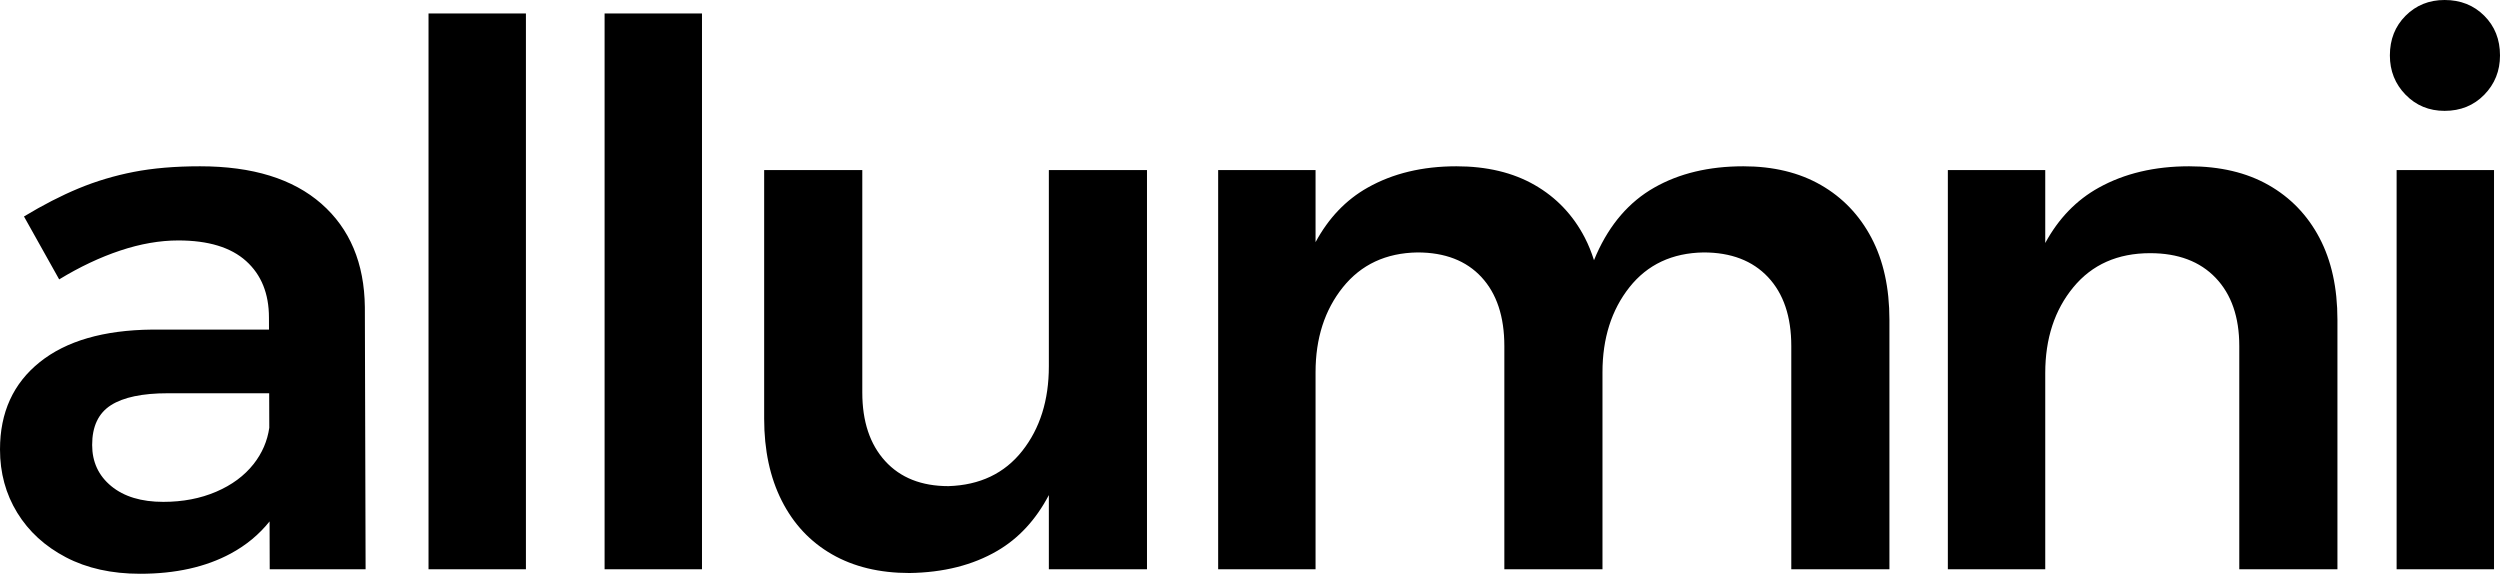 <svg xmlns="http://www.w3.org/2000/svg" width="122" height="28" viewBox="0 0 122 28" fill="none">
  <path d="M51.184 17.875C51.184 19.532 50.751 20.909 49.886 22.005C49.02 23.102 47.82 23.675 46.285 23.723C44.968 23.723 43.939 23.315 43.195 22.499C42.452 21.683 42.08 20.568 42.08 19.154V8.298H37.291V20.433C37.291 21.969 37.577 23.303 38.15 24.436C38.723 25.569 39.539 26.441 40.6 27.05C41.66 27.659 42.921 27.963 44.384 27.963C46.041 27.939 47.467 27.58 48.661 26.885C49.708 26.276 50.549 25.368 51.184 24.16V27.781H55.973V8.298H51.184V17.875ZM88.859 9.029C87.798 8.42 86.537 8.115 85.075 8.115C83.393 8.115 81.942 8.462 80.724 9.157C79.505 9.851 78.567 10.936 77.909 12.41C77.867 12.504 77.826 12.6 77.787 12.698C77.665 12.314 77.519 11.948 77.342 11.606C76.769 10.497 75.953 9.638 74.893 9.029C73.832 8.42 72.559 8.115 71.072 8.115C69.414 8.115 67.97 8.462 66.74 9.157C65.68 9.754 64.834 10.642 64.199 11.817V8.298H59.446V27.781H64.199V18.167C64.199 16.51 64.644 15.127 65.533 14.018C66.423 12.91 67.636 12.343 69.171 12.319C70.511 12.319 71.553 12.721 72.297 13.525C73.04 14.329 73.412 15.45 73.412 16.888V27.781H78.201V18.167C78.201 16.51 78.64 15.127 79.517 14.018C80.395 12.91 81.601 12.343 83.137 12.319C84.477 12.319 85.525 12.721 86.281 13.525C87.036 14.329 87.415 15.45 87.415 16.888V27.781H92.204V15.608C92.204 14.049 91.911 12.715 91.326 11.606C90.741 10.497 89.919 9.638 88.859 9.029ZM119.295 5.41C120.074 5.41 120.72 5.148 121.232 4.624C121.744 4.1 122 3.46 122 2.705C122 1.925 121.744 1.279 121.232 0.768C120.72 0.256 120.074 0 119.295 0C118.539 0 117.905 0.256 117.393 0.768C116.882 1.279 116.626 1.925 116.626 2.705C116.626 3.46 116.882 4.1 117.393 4.624C117.905 5.148 118.539 5.41 119.295 5.41ZM110.703 9.029C109.63 8.42 108.339 8.115 106.828 8.115C105.146 8.115 103.677 8.462 102.422 9.157C101.329 9.762 100.457 10.663 99.808 11.859V8.298H95.055V27.781H99.808V18.204C99.808 16.522 100.265 15.127 101.179 14.018C102.093 12.91 103.342 12.355 104.926 12.355C106.291 12.355 107.358 12.757 108.126 13.561C108.893 14.366 109.277 15.475 109.277 16.888V27.781H114.067V15.608C114.067 14.049 113.774 12.715 113.189 11.606C112.604 10.497 111.775 9.638 110.703 9.029ZM116.955 27.781H121.708V8.298H116.955V27.781ZM12.376 22.645C11.924 23.218 11.315 23.669 10.548 23.997C9.78 24.326 8.921 24.491 7.97 24.491C6.897 24.491 6.051 24.235 5.429 23.723C4.808 23.212 4.497 22.542 4.497 21.713C4.497 20.811 4.801 20.166 5.411 19.775C6.02 19.386 6.946 19.191 8.189 19.191H13.136L13.141 20.875C13.048 21.523 12.794 22.113 12.376 22.645ZM15.684 9.942C14.295 8.724 12.321 8.115 9.761 8.115C8.542 8.115 7.464 8.206 6.526 8.389C5.587 8.572 4.692 8.84 3.839 9.193C2.985 9.547 2.096 10.004 1.17 10.564L2.888 13.634C3.887 13.026 4.881 12.556 5.868 12.227C6.855 11.898 7.799 11.734 8.701 11.734C10.164 11.734 11.266 12.069 12.01 12.739C12.753 13.409 13.125 14.329 13.125 15.499L13.127 16.084H7.422C5.057 16.108 3.229 16.638 1.938 17.674C0.645 18.71 0 20.129 0 21.932C0 23.078 0.28 24.107 0.841 25.021C1.401 25.935 2.194 26.66 3.217 27.196C4.241 27.732 5.447 28 6.837 28C8.567 28 10.041 27.671 11.26 27.013C12.013 26.607 12.644 26.084 13.155 25.445L13.162 27.781H17.841L17.805 14.987C17.78 12.843 17.073 11.161 15.684 9.942ZM29.504 27.781H34.257V0.658H29.504V27.781ZM20.912 27.781H25.665V0.658H20.912V27.781Z" fill="black"/>
</svg>
